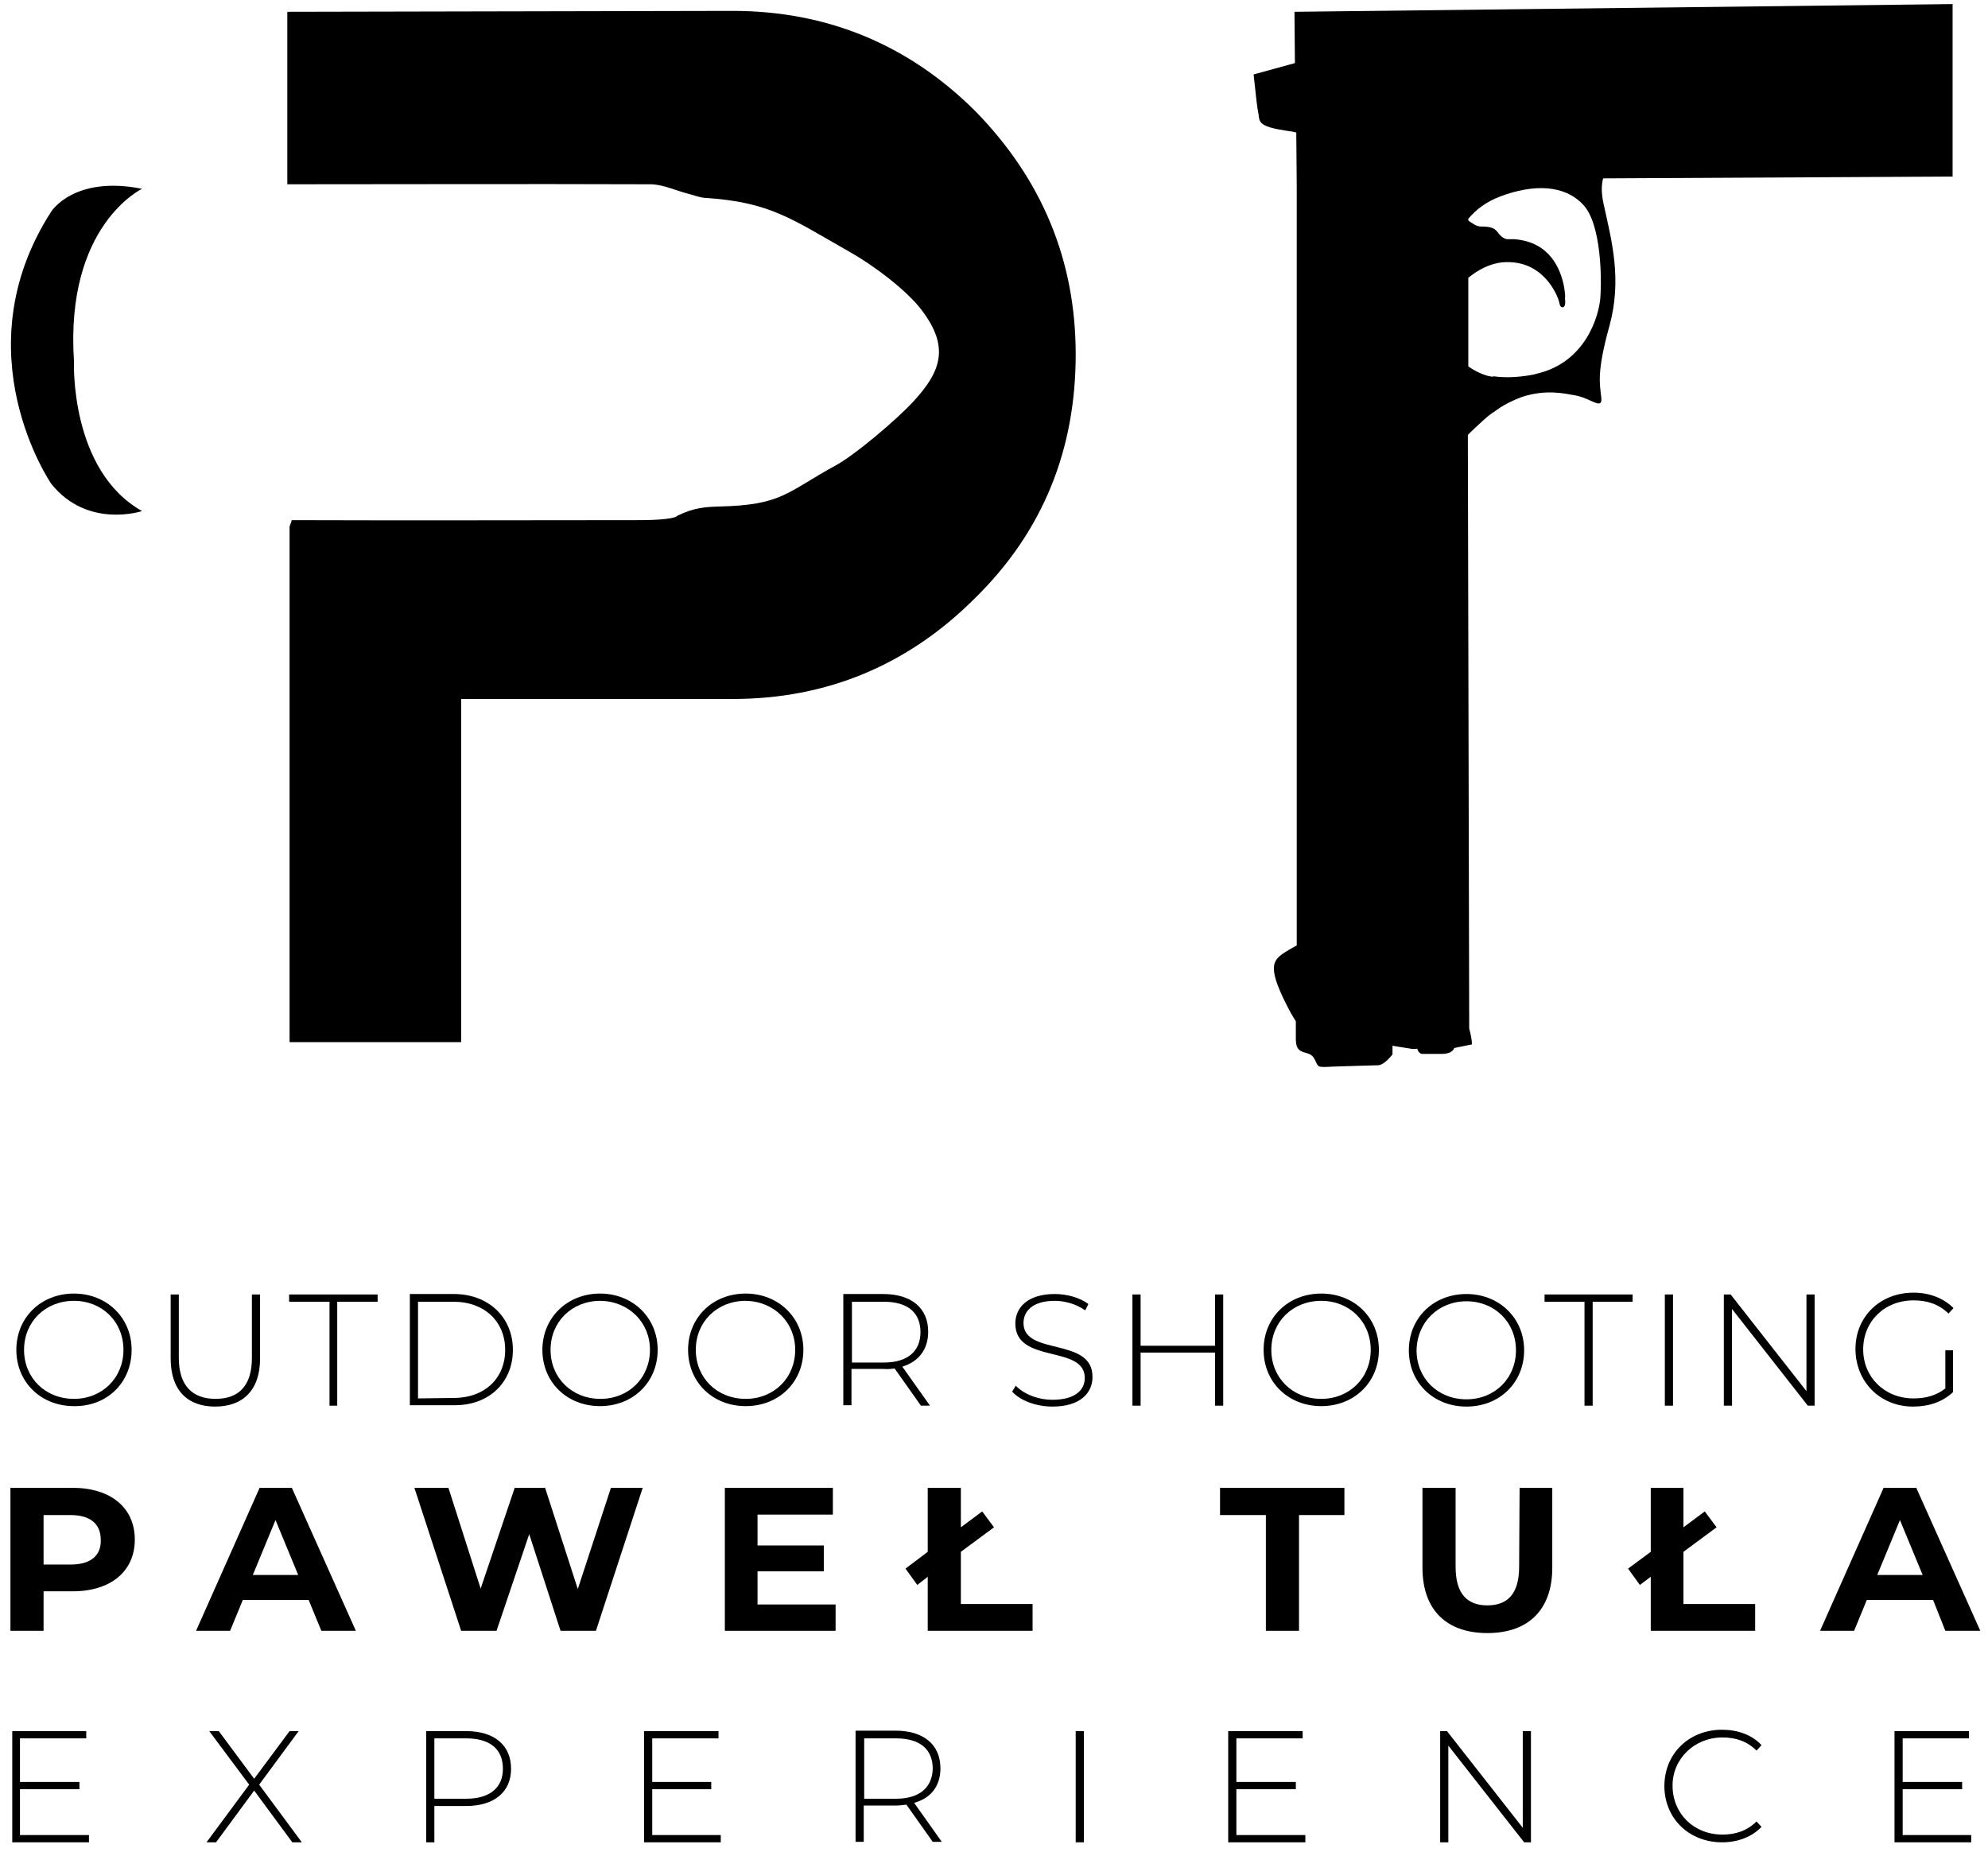 <?xml version="1.0" encoding="utf-8"?>
<!-- Generator: Adobe Illustrator 24.1.1, SVG Export Plug-In . SVG Version: 6.00 Build 0)  -->
<svg version="1.1" id="Warstwa_1" xmlns="http://www.w3.org/2000/svg" xmlns:xlink="http://www.w3.org/1999/xlink" x="0px" y="0px"
	 width="438px" height="409px" viewBox="0 0 438 409" style="enable-background:new 0 0 438 409;" xml:space="preserve">
<g>
	<path d="M143.3,40.6c2.6,0,5.4,1.3,8,2c1.3,0.3,2.7,0.9,4,1c14.4,0.9,19.2,4.7,31.9,11.9c5,2.8,12.6,8.4,16,13
		c5.9,7.9,4.3,13.2-2,20c-3.8,4.1-12.8,11.7-17,14c-11,6-11.8,8.8-25.9,9.1c-2.8,0.1-5.3,0.2-9,2c-0.9,1-7.3,1-9,1
		c-32.3,0-43.7,0.1-76,0l-0.5,1.4v113.6h37.8V154h59.8c20.7,0,38.6-7.4,53.4-22.2C229.9,117,237,98.9,237,78.1
		c0-20.7-7.4-38.6-22.2-53.7c-14.7-14.6-32.6-22-53.4-22L63.3,2.6v33v5C95.3,40.6,111.2,40.5,143.3,40.6z"/>
	<path d="M16,327.8H2.3v31.5h7.3v-8.7H16c8.4,0,13.7-4.4,13.7-11.4C29.7,332.2,24.4,327.8,16,327.8z M15.6,344.7h-6v-10.9h5.9
		c4.5,0,6.7,2,6.7,5.5C22.3,342.7,20,344.7,15.6,344.7z"/>
	<path d="M57.2,327.8l-14,31.5h7.5l2.8-6.8H68l2.8,6.8h7.6l-14.1-31.5H57.2z M55.7,347l5-12.1l5,12.1H55.7z"/>
	<polygon points="127.3,350.1 120.1,327.8 113.4,327.8 105.9,350 98.8,327.8 91.3,327.8 101.6,359.3 109.4,359.3 116.6,338 
		123.5,359.3 131.3,359.3 141.6,327.8 134.6,327.8 	"/>
	<polygon points="166.9,346.2 181.5,346.2 181.5,340.5 166.9,340.5 166.9,333.7 183.5,333.7 183.5,327.8 159.7,327.8 159.7,359.3 
		184.1,359.3 184.1,353.5 166.9,353.5 	"/>
	<polygon points="211.7,341.9 219,336.5 216.4,333 211.7,336.5 211.7,327.8 204.4,327.8 204.4,341.9 199.5,345.6 202.1,349.2 
		204.4,347.4 204.4,359.3 227.5,359.3 227.5,353.4 211.7,353.4 	"/>
	<polygon points="268.8,333.8 278.9,333.8 278.9,359.3 286.2,359.3 286.2,333.8 296.2,333.8 296.2,327.8 268.8,327.8 	"/>
	<path d="M334.7,345.2c0,6-2.6,8.5-7,8.5s-7-2.5-7-8.5v-17.4h-7.3v17.6c0,9.3,5.3,14.4,14.3,14.4s14.3-5.1,14.3-14.4v-17.6h-7.2
		L334.7,345.2L334.7,345.2z"/>
	<polygon points="386.7,359.3 386.7,353.4 370.9,353.4 370.9,341.9 378.2,336.5 375.6,333 370.9,336.5 370.9,327.8 363.7,327.8 
		363.7,341.9 358.7,345.6 361.3,349.2 363.7,347.4 363.7,359.3 	"/>
	<path d="M428.6,359.3h7.7l-14.1-31.5H415l-14,31.5h7.5l2.8-6.8h14.6L428.6,359.3z M413.6,347l5-12.1l5,12.1H413.6z"/>
	<path d="M29,297.4c0-7.1-5.5-12.4-12.7-12.4c-7.3,0-12.7,5.3-12.7,12.4s5.4,12.4,12.7,12.4C23.6,309.9,29,304.6,29,297.4z
		 M5.3,297.4c0-6.2,4.7-10.8,11-10.8c6.2,0,10.9,4.6,10.9,10.8c0,6.2-4.7,10.8-10.9,10.8C10,308.2,5.3,303.6,5.3,297.4z"/>
	<path d="M57.3,299.3v-14.1h-1.8v14c0,6.1-2.9,9-8,9s-8.1-2.9-8.1-9v-14h-1.8v14.1c0,7,3.7,10.6,9.8,10.6S57.3,306.3,57.3,299.3z"/>
	<polygon points="63.7,286.8 72.6,286.8 72.6,309.7 74.3,309.7 74.3,286.8 83.2,286.8 83.2,285.2 63.7,285.2 	"/>
	<path d="M113,297.4c0-7.1-5.3-12.3-13-12.3h-9.7v24.5h9.7C107.7,309.7,113,304.6,113,297.4z M92.1,308.1v-21.3h7.8
		c6.9,0,11.4,4.4,11.4,10.6S106.9,308,99.9,308L92.1,308.1L92.1,308.1z"/>
	<path d="M119.5,297.4c0,7.1,5.4,12.4,12.7,12.4c7.3,0,12.7-5.3,12.7-12.4s-5.5-12.4-12.7-12.4S119.5,290.3,119.5,297.4z
		 M143.2,297.4c0,6.2-4.7,10.8-10.9,10.8c-6.3,0-11-4.6-11-10.8c0-6.2,4.7-10.8,11-10.8C138.5,286.7,143.2,291.3,143.2,297.4z"/>
	<path d="M151.6,297.4c0,7.1,5.4,12.4,12.7,12.4s12.7-5.3,12.7-12.4s-5.5-12.4-12.7-12.4C157,285,151.6,290.3,151.6,297.4z
		 M175.2,297.4c0,6.2-4.7,10.8-10.9,10.8c-6.3,0-11-4.6-11-10.8c0-6.2,4.7-10.8,11-10.8C170.5,286.7,175.2,291.3,175.2,297.4z"/>
	<path d="M197.1,301.5l5.8,8.2h2l-6.1-8.6c3.6-1.1,5.7-3.8,5.7-7.7c0-5.2-3.7-8.3-9.9-8.3h-8.8v24.5h1.8v-8h7
		C195.5,301.7,196.3,301.6,197.1,301.5z M187.7,286.8h7c5.3,0,8.1,2.4,8.1,6.7c0,4.2-2.8,6.7-8.1,6.7h-7V286.8z"/>
	<path d="M225.5,291.5c0-2.7,2.1-4.9,6.9-4.9c2.2,0,4.7,0.7,6.7,2.1l0.7-1.4c-1.9-1.4-4.7-2.2-7.4-2.2c-6,0-8.7,3-8.7,6.5
		c0,9,15.3,4.6,15.3,12c0,2.7-2.2,4.8-7.1,4.8c-3.3,0-6.4-1.3-8.1-3.1l-0.8,1.3c1.8,2,5.3,3.3,8.9,3.3c6.1,0,8.8-3,8.8-6.5
		C240.8,294.5,225.5,298.8,225.5,291.5z"/>
	<polygon points="269.5,309.7 269.5,285.2 267.7,285.2 267.7,296.5 251.3,296.5 251.3,285.2 249.5,285.2 249.5,309.7 251.3,309.7 
		251.3,298 267.7,298 267.7,309.7 	"/>
	<path d="M291.1,285c-7.3,0-12.7,5.3-12.7,12.4s5.4,12.4,12.7,12.4c7.3,0,12.7-5.3,12.7-12.4S298.4,285,291.1,285z M291.1,308.2
		c-6.3,0-11-4.6-11-10.8c0-6.2,4.7-10.8,11-10.8c6.2,0,10.9,4.6,10.9,10.8S297.3,308.2,291.1,308.2z"/>
	<path d="M323.1,309.9c7.3,0,12.7-5.3,12.7-12.4s-5.5-12.4-12.7-12.4c-7.3,0-12.7,5.3-12.7,12.4S315.8,309.9,323.1,309.9z
		 M323.1,286.7c6.2,0,10.9,4.6,10.9,10.8c0,6.2-4.7,10.8-10.9,10.8c-6.3,0-11-4.6-11-10.8C312.2,291.3,316.9,286.7,323.1,286.7z"/>
	<polygon points="359.7,285.2 340.3,285.2 340.3,286.8 349.1,286.8 349.1,309.7 350.9,309.7 350.9,286.8 359.7,286.8 	"/>
	<rect x="366.8" y="285.2" width="1.8" height="24.5"/>
	<polygon points="398,306.5 381.3,285.2 379.8,285.2 379.8,309.7 381.6,309.7 381.6,288.4 398.3,309.7 399.8,309.7 399.8,285.2 
		398,285.2 	"/>
	<path d="M421.5,309.9c3.4,0,6.5-1,8.8-3.2v-9.2h-1.7v8.4c-2,1.6-4.4,2.2-7,2.2c-6.4,0-11.1-4.7-11.1-10.8c0-6.2,4.7-10.8,11.1-10.8
		c3,0,5.5,0.8,7.7,2.9l1.1-1.2c-2.2-2.2-5.3-3.4-8.8-3.4c-7.4,0-12.8,5.3-12.8,12.4S414.1,309.9,421.5,309.9z"/>
	<polygon points="4.4,394.2 17.5,394.2 17.5,392.6 4.4,392.6 4.4,383 19,383 19,381.4 2.7,381.4 2.7,405.9 19.6,405.9 19.6,404.3 
		4.4,404.3 	"/>
	<polygon points="65.8,381.4 63.8,381.4 56,391.9 48.2,381.4 46.1,381.4 54.9,393.2 45.5,405.9 47.6,405.9 56,394.5 64.4,405.9 
		66.5,405.9 57.1,393.2 	"/>
	<path d="M102.7,381.4h-8.8v24.5h1.8v-8h7c6.2,0,9.9-3.1,9.9-8.2C112.6,384.5,108.9,381.4,102.7,381.4z M102.7,396.3h-7V383h7
		c5.3,0,8.1,2.4,8.1,6.7C110.8,393.8,108,396.3,102.7,396.3z"/>
	<polygon points="143.7,394.2 156.7,394.2 156.7,392.6 143.7,392.6 143.7,383 158.3,383 158.3,381.4 141.9,381.4 141.9,405.9 
		158.8,405.9 158.8,404.3 143.7,404.3 	"/>
	<path d="M207.2,389.6c0-5.2-3.7-8.3-9.9-8.3h-8.8v24.5h1.8v-8h7c0.8,0,1.6-0.1,2.4-0.2l5.8,8.2h2l-6.1-8.6
		C205.1,396.2,207.2,393.5,207.2,389.6z M197.4,396.3h-7V383h7c5.3,0,8.1,2.4,8.1,6.7C205.4,393.8,202.6,396.3,197.4,396.3z"/>
	<rect x="237" y="381.4" width="1.8" height="24.5"/>
	<polygon points="272.4,394.2 285.5,394.2 285.5,392.6 272.4,392.6 272.4,383 287,383 287,381.4 270.6,381.4 270.6,405.9 
		287.6,405.9 287.6,404.3 272.4,404.3 	"/>
	<polygon points="335.5,402.7 318.8,381.4 317.3,381.4 317.3,405.9 319.1,405.9 319.1,384.6 335.8,405.9 337.3,405.9 337.3,381.4 
		335.5,381.4 	"/>
	<path d="M379.5,382.8c2.9,0,5.4,0.8,7.5,2.9l1.1-1.2c-2.1-2.3-5.3-3.4-8.7-3.4c-7.3,0-12.7,5.3-12.7,12.4s5.4,12.4,12.7,12.4
		c3.5,0,6.6-1.2,8.7-3.4l-1.1-1.2c-2.1,2.1-4.7,2.9-7.5,2.9c-6.3,0-11-4.6-11-10.8C368.5,387.5,373.3,382.8,379.5,382.8z"/>
	<polygon points="419.2,394.2 432.3,394.2 432.3,392.6 419.2,392.6 419.2,383 433.8,383 433.8,381.4 417.4,381.4 417.4,405.9 
		434.3,405.9 434.3,404.3 419.2,404.3 	"/>
	<path d="M31.3,41.6c-15-3-20,5-20,5c-20,31,0,60,0,60c8,10,20,6,20,6c-16-9-15-33-15-33C14.3,49.6,31.3,41.6,31.3,41.6z"/>
	<path d="M312.2,230.9c0.1,0.5,0.5,1.3,1.2,1.3h4.2c1,0,2.4-0.2,2.8-1.3l3.9-0.8c0-0.8-0.2-2-0.6-3.5l-0.3-130.8c1-1,2.1-2,3.4-3.2
		c0.6-0.5,1.1-1,1.7-1.4l0,0c0.1-0.1,0.3-0.2,0.4-0.3c0.1,0,0.1-0.1,0.2-0.1c0.5-0.4,1-0.7,1.4-1c1.1-0.7,2.8-1.6,4.7-2.3
		c5.3-1.8,9.5-0.8,11.8-0.4c3.5,0.6,6.1,3.4,5.8,0.5c-0.3-2.9-1.1-5.4,1.8-15.8c2.8-10.3,0.5-18.7-1.3-26.9
		c-0.5-2.3-0.5-4.1-0.1-5.6l77-0.4v-38l-145,1.7l0.1,11.3c-4.7,1.3-9.1,2.5-9.1,2.5c0.6,5.5,0.7,6.8,1.1,8.9
		c0.2,1.6,0.1,2.6,6.1,3.5c0.7,0.1,1.5,0.2,2.2,0.4l0.1,11.8v167.3c-1.3,0.7-2.3,1.3-2.9,1.7c-2.4,1.7-3.8,3.1,1.5,13
		c0.4,0.7,0.8,1.4,1.2,2v0.1c0,2.1,0,3.4,0,3.7c0,1.7,0.4,2.3,1,2.7c0.5,0.3,1.1,0.4,1.9,0.7c1.6,0.6,1.4,2.6,2.4,2.8
		c0.3,0.1,1.4,0.1,2.8,0l0,0l0,0c3.5-0.1,9-0.3,10-0.3c1.4,0,3.2-2.4,3.2-2.4v-1.9l4.3,0.7h1.1L312.2,230.9L312.2,230.9z
		 M352.6,65.5c-0.3,4.2-3.3,14.3-13.9,16.8c-0.2,0.1-0.5,0.1-0.7,0.2c-2,0.4-5.6,0.9-9,0.4l-0.1,0.2h0.1l-0.8,0.7l0.8-0.6l0.1-0.2
		c0,0-2.1,0.1-5.5-2.2l-0.1-0.1V61.2c2.1-1.7,4.6-3.1,7.5-3.4c9.2-0.8,12.3,7.7,12.5,8.7s0.4,1.2,0.8,1.2c0.3,0,0.7-0.4,0.5-1.9
		c0.1-0.5,0-1.5-0.3-3.1c-0.7-3.1-2.8-9.4-10.9-10c0,0-0.8,0-1.4,0s-1.4-0.4-2.2-1.5c-0.8-1.1-1.9-1.3-3.8-1.3c-1,0-1.9-0.8-2.7-1.3
		v-0.4c1.6-1.9,3.8-3.7,7-4.9c7.4-2.8,14.2-2.6,18.3,1.8C352.8,49.3,352.9,61.3,352.6,65.5z"/>
</g>
</svg>
